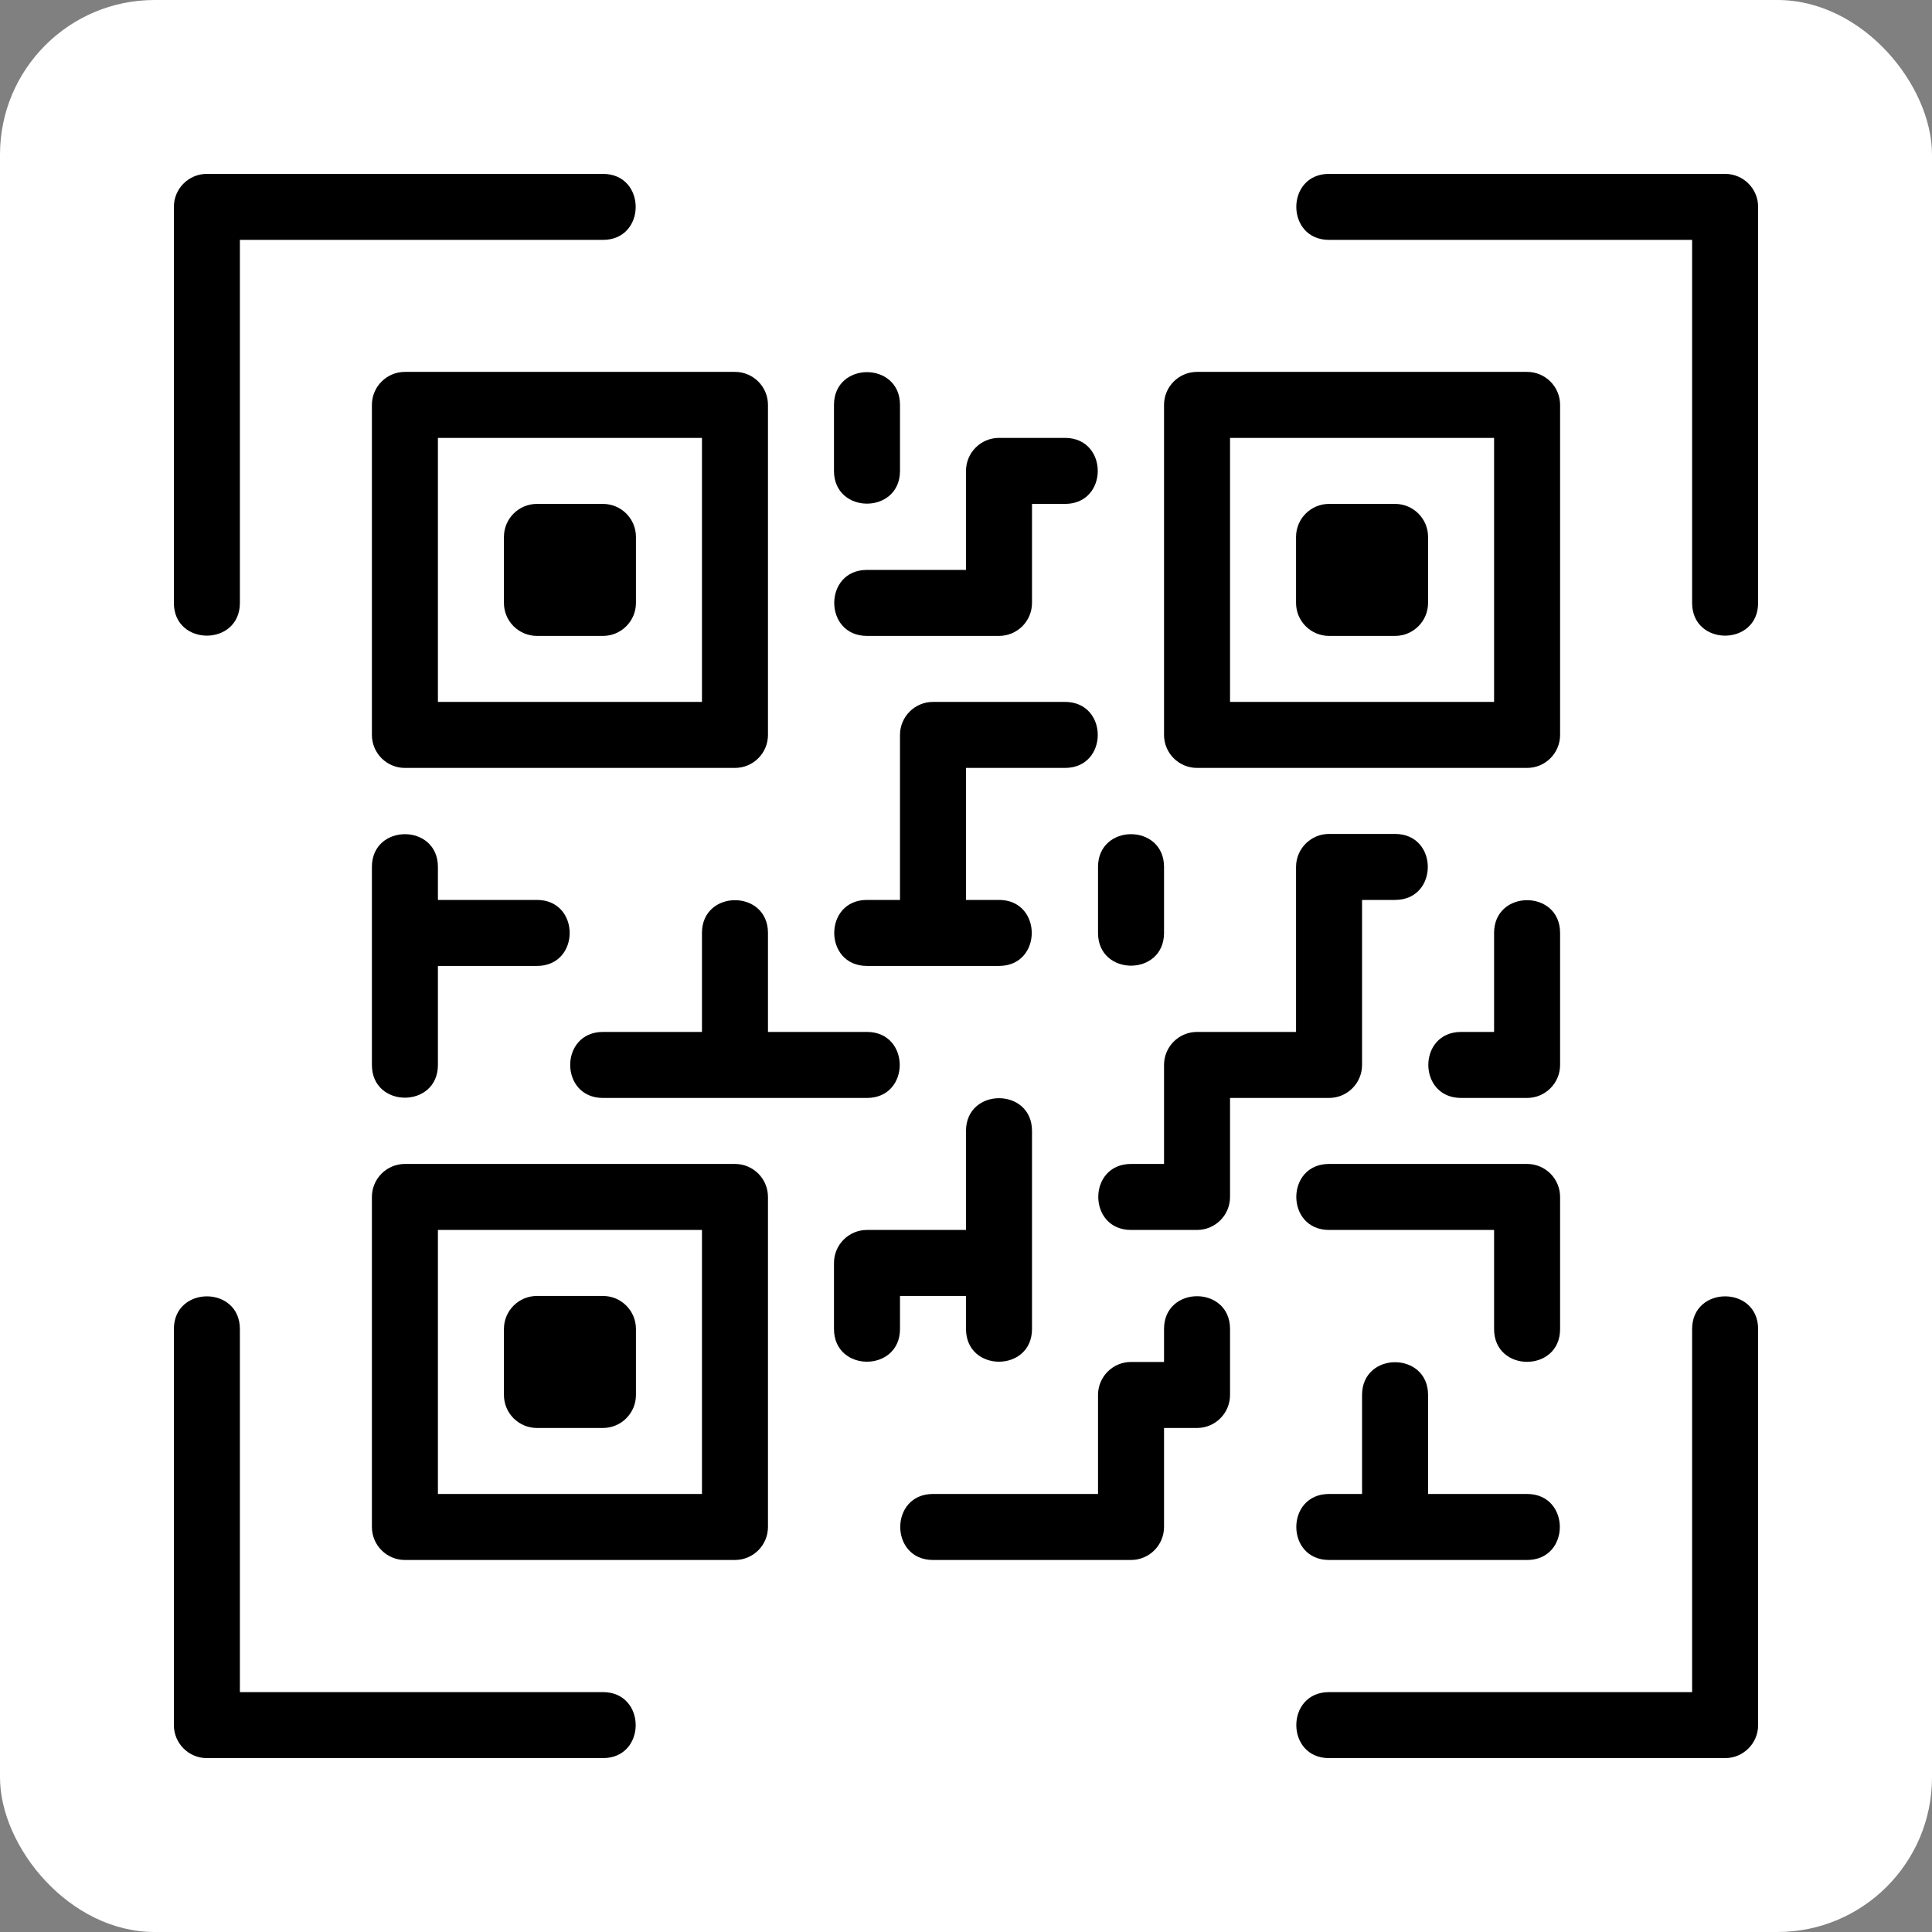 <svg width="200" height="200" viewBox="0 0 200 200" fill="none" xmlns="http://www.w3.org/2000/svg">
<rect x="0" y="0" width="200" height="200" fill="#808080" stroke="none"/>
<rect width="200" height="200" rx="16" fill="white"/>
<path d="M24.833 62.413V24.833H62.417C66.94 24.833 66.933 18 62.417 18H21.417C19.531 18 18 19.53 18 21.416V62.413C18 66.936 24.833 66.929 24.833 62.413Z" fill="black"/>
<path d="M62.417 175.167H24.833V137.587C24.833 133.064 18 133.071 18 137.587V178.584C18 180.469 19.531 182 21.417 182H62.417C66.94 182 66.933 175.167 62.417 175.167Z" fill="black"/>
<path d="M182 21.416C182 19.53 180.469 18 178.583 18H137.583C133.06 18 133.066 24.833 137.583 24.833H175.167V62.413C175.167 66.936 182 66.929 182 62.413V21.416Z" fill="black"/>
<path d="M175.167 137.587V175.167H137.583C133.06 175.167 133.067 182 137.583 182H178.583C180.469 182 182 180.469 182 178.584V137.587C182 133.064 175.167 133.071 175.167 137.587Z" fill="black"/>
<path d="M52.167 62.413C52.167 64.299 53.697 65.829 55.583 65.829H62.417C64.303 65.829 65.833 64.299 65.833 62.413V55.58C65.833 53.694 64.303 52.164 62.417 52.164H55.583C53.697 52.164 52.167 53.694 52.167 55.58V62.413Z" fill="black"/>
<path d="M41.917 38.498C40.031 38.498 38.5 40.029 38.5 41.915V76.079C38.5 77.964 40.031 79.495 41.917 79.495H76.083C77.969 79.495 79.5 77.964 79.5 76.079V41.915C79.5 40.029 77.969 38.498 76.083 38.498H41.917ZM45.333 45.331H72.667V72.662H45.333V45.331Z" fill="black"/>
<path d="M65.833 137.573C65.833 135.688 64.303 134.157 62.417 134.157H55.583C53.697 134.157 52.167 135.688 52.167 137.573V144.406C52.167 146.292 53.697 147.823 55.583 147.823H62.417C64.303 147.823 65.833 146.292 65.833 144.406V137.573Z" fill="black"/>
<path d="M79.5 123.908C79.5 122.022 77.969 120.491 76.083 120.491H41.917C40.031 120.491 38.5 122.022 38.5 123.908V158.072C38.5 159.957 40.031 161.488 41.917 161.488H76.083C77.969 161.488 79.5 159.957 79.5 158.072V123.908ZM72.667 154.655H45.333V127.324H72.667V154.655Z" fill="black"/>
<path d="M134.167 62.413C134.167 64.299 135.697 65.829 137.583 65.829H144.417C146.303 65.829 147.833 64.299 147.833 62.413V55.58C147.833 53.694 146.303 52.164 144.417 52.164H137.583C135.697 52.164 134.167 53.694 134.167 55.58V62.413Z" fill="black"/>
<path d="M120.5 76.079C120.5 77.964 122.031 79.495 123.917 79.495H158.083C159.969 79.495 161.5 77.964 161.5 76.079V41.915C161.5 40.029 159.969 38.498 158.083 38.498H123.917C122.031 38.498 120.5 40.029 120.5 41.915V76.079ZM127.333 45.331H154.667V72.662H127.333V45.331Z" fill="black"/>
<path d="M62.417 113.659C63.161 113.659 90.761 113.659 89.75 113.659C94.274 113.659 94.267 106.826 89.75 106.826H79.5V96.577C79.5 92.053 72.667 92.06 72.667 96.577V106.826H62.417C57.893 106.826 57.9 113.659 62.417 113.659Z" fill="black"/>
<path d="M93.167 48.747V41.915C93.167 37.391 86.333 37.398 86.333 41.915V48.747C86.333 53.271 93.167 53.264 93.167 48.747Z" fill="black"/>
<path d="M89.75 65.829H103.417C105.303 65.829 106.833 64.299 106.833 62.413V52.164H110.25C114.774 52.164 114.767 45.331 110.25 45.331H103.417C101.531 45.331 100 46.862 100 48.748V58.997H89.75C85.226 58.997 85.233 65.829 89.75 65.829Z" fill="black"/>
<path d="M89.75 99.993H103.417C107.94 99.993 107.934 93.16 103.417 93.16H100V79.495H110.25C114.774 79.495 114.767 72.662 110.25 72.662H96.583C94.697 72.662 93.167 74.193 93.167 76.079V93.16H89.75C85.226 93.16 85.233 99.993 89.75 99.993Z" fill="black"/>
<path d="M113.667 96.577C113.667 101.1 120.5 101.093 120.5 96.577V89.744C120.5 85.221 113.667 85.228 113.667 89.744V96.577Z" fill="black"/>
<path d="M93.167 134.157H100V137.573C100 142.097 106.833 142.09 106.833 137.573V117.075C106.833 112.552 100 112.559 100 117.075V127.324H89.75C87.864 127.324 86.333 128.855 86.333 130.741V137.573C86.333 142.097 93.167 142.09 93.167 137.573V134.157Z" fill="black"/>
<path d="M120.5 137.573V140.99H117.083C115.197 140.99 113.667 142.52 113.667 144.406V154.655H96.583C92.06 154.655 92.067 161.488 96.583 161.488H117.083C118.969 161.488 120.5 159.958 120.5 158.072V147.823H123.917C125.803 147.823 127.333 146.292 127.333 144.406V137.573C127.333 133.05 120.5 133.057 120.5 137.573Z" fill="black"/>
<path d="M141 144.406V154.655H137.583C133.06 154.655 133.067 161.488 137.583 161.488H158.083C162.607 161.488 162.6 154.655 158.083 154.655H147.833V144.406C147.833 139.883 141 139.89 141 144.406Z" fill="black"/>
<path d="M161.5 123.908C161.5 122.022 159.969 120.491 158.083 120.491H137.583C133.06 120.491 133.067 127.324 137.583 127.324H154.667V137.587C154.667 142.11 161.5 142.103 161.5 137.587V123.908Z" fill="black"/>
<path d="M161.5 96.577C161.5 92.053 154.667 92.06 154.667 96.577V106.826H151.25C146.726 106.826 146.733 113.659 151.25 113.659H158.083C159.969 113.659 161.5 112.128 161.5 110.242V96.577Z" fill="black"/>
<path d="M141 110.242V93.16H144.417C148.94 93.16 148.934 86.328 144.417 86.328H137.583C135.697 86.328 134.167 87.858 134.167 89.744V106.826H123.917C122.031 106.826 120.5 108.356 120.5 110.242V120.491H117.083C112.56 120.491 112.567 127.324 117.083 127.324H123.917C125.803 127.324 127.333 125.794 127.333 123.908V113.659H137.583C139.469 113.659 141 112.128 141 110.242Z" fill="black"/>
<path d="M38.5 89.744C38.5 90.762 38.5 111.233 38.5 110.242C38.5 114.766 45.333 114.759 45.333 110.242V99.993H55.583C60.107 99.993 60.1 93.16 55.583 93.16H45.333V89.744C45.333 85.221 38.5 85.228 38.5 89.744Z" fill="black"/>
</svg>
